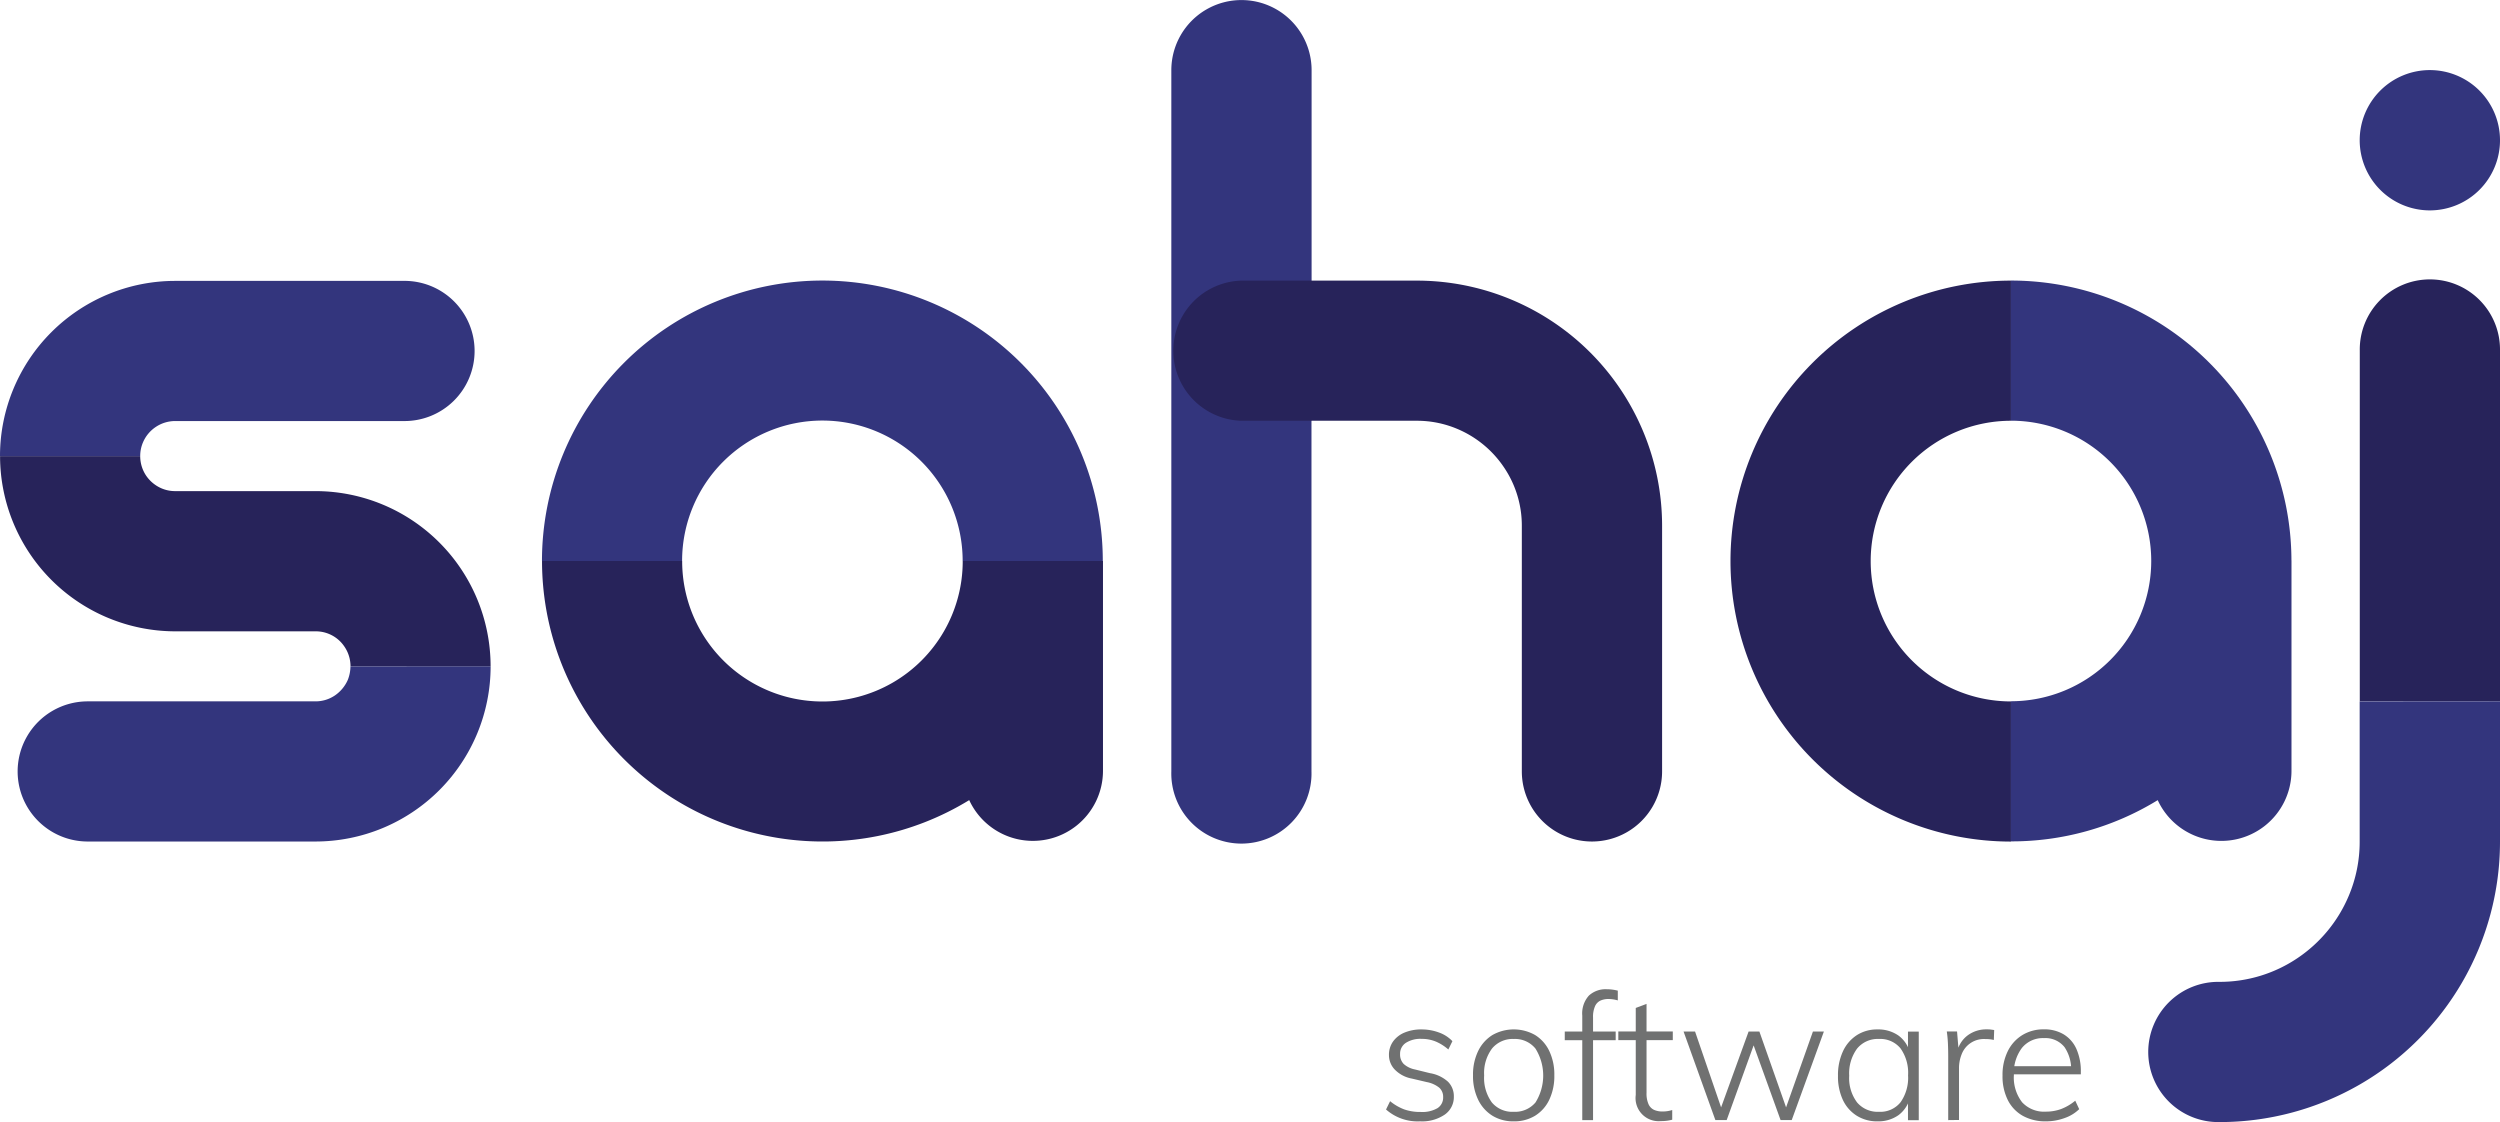 <?xml version="1.0" encoding="UTF-8"?>
<svg xmlns="http://www.w3.org/2000/svg" width="162.33" height="72.859" viewBox="0 0 162.33 72.859">
  <defs>
    <style>.a{fill:#707171;}.b{fill:#33357d;}.c{fill:#27235a;}</style>
  </defs>
  <g transform="translate(-121.214 -229.164)">
    <g transform="translate(211.212 293.4)">
      <g transform="translate(0 0)">
        <path class="a" d="M390.687,433.627a3.1,3.1,0,0,1-2.215-.769l.264-.54a3.262,3.262,0,0,0,.918.534,3.132,3.132,0,0,0,1.068.166,1.962,1.962,0,0,0,1.091-.247.81.81,0,0,0,.367-.717.794.794,0,0,0-.247-.608,1.844,1.844,0,0,0-.81-.367l-.976-.229a2.061,2.061,0,0,1-1.085-.562,1.352,1.352,0,0,1-.4-.964,1.481,1.481,0,0,1,.264-.878,1.718,1.718,0,0,1,.74-.58,2.8,2.8,0,0,1,1.119-.207,3.225,3.225,0,0,1,1.125.2,2.239,2.239,0,0,1,.872.562l-.264.54a3.056,3.056,0,0,0-.821-.517,2.384,2.384,0,0,0-.913-.172,1.746,1.746,0,0,0-1.033.264.842.842,0,0,0-.367.723.873.873,0,0,0,.23.637,1.53,1.53,0,0,0,.735.362l.976.241a2.3,2.3,0,0,1,1.171.556,1.327,1.327,0,0,1,.379.97,1.385,1.385,0,0,1-.591,1.165A2.616,2.616,0,0,1,390.687,433.627Z" transform="translate(-388.472 -425.052)"></path>
        <path class="a" d="M407.883,433.627a2.566,2.566,0,0,1-1.383-.367,2.494,2.494,0,0,1-.924-1.039,3.537,3.537,0,0,1-.333-1.59,3.483,3.483,0,0,1,.333-1.567,2.5,2.5,0,0,1,.924-1.039,2.809,2.809,0,0,1,2.778,0,2.458,2.458,0,0,1,.918,1.039,3.538,3.538,0,0,1,.327,1.567,3.593,3.593,0,0,1-.327,1.59,2.457,2.457,0,0,1-.918,1.039A2.59,2.59,0,0,1,407.883,433.627Zm0-.62a1.729,1.729,0,0,0,1.418-.608,3.3,3.3,0,0,0-.006-3.5,1.707,1.707,0,0,0-1.4-.62,1.736,1.736,0,0,0-1.418.62,2.67,2.67,0,0,0-.511,1.745,2.706,2.706,0,0,0,.5,1.756A1.729,1.729,0,0,0,407.883,433.007Z" transform="translate(-399.595 -425.052)"></path>
        <path class="a" d="M422.935,423.226v-.563h3.306v.563Zm3.444-2.583a2.228,2.228,0,0,0-.608-.092,1.267,1.267,0,0,0-.511.1.726.726,0,0,0-.356.361,1.7,1.7,0,0,0-.132.747v6.658h-.7V421.63a1.728,1.728,0,0,1,.43-1.3,1.6,1.6,0,0,1,1.154-.413,2.915,2.915,0,0,1,.361.023,3.178,3.178,0,0,1,.362.069Z" transform="translate(-411.33 -419.92)"></path>
        <path class="a" d="M433.263,425.1v-.563H436.8v.563Zm3.5,4.534v.631a2.783,2.783,0,0,1-.35.069,3.09,3.09,0,0,1-.4.023,1.5,1.5,0,0,1-1.618-1.7v-5.648l.7-.264v5.774a1.7,1.7,0,0,0,.132.746.741.741,0,0,0,.367.367,1.318,1.318,0,0,0,.534.1,1.962,1.962,0,0,0,.322-.023A2.032,2.032,0,0,0,436.764,429.637Z" transform="translate(-418.18 -421.797)"></path>
        <path class="a" d="M447.907,433.818l-2.066-5.751h.746l1.837,5.35h-.3l1.94-5.35h.7l1.883,5.35h-.3l1.894-5.35h.712l-2.089,5.751h-.723l-1.963-5.441h.425l-1.963,5.441Z" transform="translate(-426.522 -425.324)"></path>
        <path class="a" d="M478.194,433.627a2.465,2.465,0,0,1-1.349-.367,2.42,2.42,0,0,1-.9-1.027,3.6,3.6,0,0,1-.316-1.567,3.657,3.657,0,0,1,.322-1.584,2.477,2.477,0,0,1,.9-1.05,2.417,2.417,0,0,1,1.337-.373,2.287,2.287,0,0,1,1.372.4,1.984,1.984,0,0,1,.752,1.16l-.138.092V427.8h.7v5.751h-.7v-1.573l.138.08a2.008,2.008,0,0,1-.752,1.165A2.26,2.26,0,0,1,478.194,433.627Zm.092-.62a1.683,1.683,0,0,0,1.406-.62,2.762,2.762,0,0,0,.488-1.745,2.731,2.731,0,0,0-.493-1.756,1.7,1.7,0,0,0-1.4-.608,1.73,1.73,0,0,0-1.418.626,2.717,2.717,0,0,0-.511,1.762,2.624,2.624,0,0,0,.511,1.733A1.75,1.75,0,0,0,478.286,433.007Z" transform="translate(-446.283 -425.052)"></path>
        <path class="a" d="M496.69,433.547v-4.155q0-.391-.017-.8a7.7,7.7,0,0,0-.075-.8h.666l.115,1.378-.115-.023a1.813,1.813,0,0,1,.706-1.114,2.022,2.022,0,0,1,1.2-.379c.1,0,.19,0,.27.011s.159.02.235.035l-.023.643a2.15,2.15,0,0,0-.539-.058,1.542,1.542,0,0,0-1.555,1,2.413,2.413,0,0,0-.167.878v3.375Z" transform="translate(-460.187 -425.052)"></path>
        <path class="a" d="M512.318,432.836a2.557,2.557,0,0,1-.953.579,3.5,3.5,0,0,1-1.205.212,3.015,3.015,0,0,1-1.5-.356,2.415,2.415,0,0,1-.976-1.022,3.434,3.434,0,0,1-.345-1.6,3.472,3.472,0,0,1,.339-1.573,2.522,2.522,0,0,1,.947-1.05,2.627,2.627,0,0,1,1.4-.373,2.432,2.432,0,0,1,1.286.327,2.111,2.111,0,0,1,.826.947,3.563,3.563,0,0,1,.287,1.5v.149h-4.465l-.011-.528h4.1l-.264.448a2.572,2.572,0,0,0-.419-1.687,1.587,1.587,0,0,0-1.337-.586,1.748,1.748,0,0,0-1.429.637,2.683,2.683,0,0,0-.522,1.75,2.622,2.622,0,0,0,.534,1.779,1.943,1.943,0,0,0,1.544.608,2.845,2.845,0,0,0,.993-.172,3.214,3.214,0,0,0,.913-.54Z" transform="translate(-467.309 -425.052)"></path>
      </g>
    </g>
    <g transform="translate(121.214 229.164)">
      <g transform="translate(0)">
        <g transform="translate(0 18.238)">
          <path class="b" d="M130.319,294.7a2.222,2.222,0,0,1,.176-.881,2.276,2.276,0,0,1,2.1-1.394h14.789a4.551,4.551,0,1,0,0-9.1H132.592A11.381,11.381,0,0,0,121.214,294.7Z" transform="translate(-121.214 -283.324)"></path>
          <path class="b" d="M155.316,357.639a11.378,11.378,0,0,1-11.378,11.378H129.154a4.549,4.549,0,1,1,0-9.1h14.783a2.241,2.241,0,0,0,1.271-.386,2.392,2.392,0,0,0,.831-1,2.469,2.469,0,0,0,.176-.89Z" transform="translate(-123.459 -332.614)"></path>
          <path class="c" d="M153.07,330.759a11.379,11.379,0,0,0-11.378-11.374h-9.1a2.228,2.228,0,0,1-.88-.175,2.316,2.316,0,0,1-1.008-.827,2.279,2.279,0,0,1-.386-1.271h-9.1a11.389,11.389,0,0,0,11.378,11.378h9.1a2.234,2.234,0,0,1,1.888,1,2.27,2.27,0,0,1,.39,1.267Z" transform="translate(-121.214 -305.734)"></path>
        </g>
        <g transform="translate(139.56 4.551)">
          <path class="b" d="M580.781,242.679a4.555,4.555,0,1,0,4.553,4.553A4.555,4.555,0,0,0,580.781,242.679Z" transform="translate(-562.564 -242.679)"></path>
          <path class="c" d="M585.334,310.575V287.8a4.553,4.553,0,1,0-9.105,0v22.771Z" transform="translate(-562.564 -269.589)"></path>
          <path class="b" d="M558.42,364.391v9.1A18.211,18.211,0,0,1,540.2,391.713a4.553,4.553,0,1,1,0-9.105,9.026,9.026,0,0,0,5.089-1.554,9.13,9.13,0,0,0,3.3-4.008,9,9,0,0,0,.719-3.549v-9.1Z" transform="translate(-535.65 -323.405)"></path>
        </g>
        <g transform="translate(76.049)">
          <path class="b" d="M356.156,256.487v22.766a4.552,4.552,0,1,1-9.1,0V233.885c0-.054,0-.108,0-.163a4.554,4.554,0,1,1,9.108,0v22.764" transform="translate(-347.048 -229.164)"></path>
          <path class="c" d="M377.673,293a15.932,15.932,0,0,0-14.682-9.732H351.607a4.552,4.552,0,0,0,0,9.1h11.384a6.725,6.725,0,0,1,2.657.536,6.847,6.847,0,0,1,3.008,2.481,6.747,6.747,0,0,1,1.164,3.816v15.933a4.554,4.554,0,0,0,9.108,0V299.2A15.877,15.877,0,0,0,377.673,293Z" transform="translate(-347.054 -265.047)"></path>
        </g>
        <g transform="translate(35.191 18.217)">
          <path class="b" d="M243.93,283.262a18.212,18.212,0,0,0-18.212,18.212h9.1a9.108,9.108,0,0,1,18.216-.026v.026h9.1v-.043A18.212,18.212,0,0,0,243.93,283.262Z" transform="translate(-225.718 -283.262)"></path>
          <path class="c" d="M253.038,337.344v.026a9.108,9.108,0,0,1-18.216-.026h-9.1a18.215,18.215,0,0,0,27.738,15.524,4.552,4.552,0,0,0,8.686-1.906V337.344Z" transform="translate(-225.718 -319.132)"></path>
        </g>
        <g transform="translate(112.364 18.217)">
          <path class="c" d="M463.993,301.474a9.108,9.108,0,0,1,9.108-9.108v-9.1a18.212,18.212,0,0,0,0,36.424v-9.1A9.108,9.108,0,0,1,463.993,301.474Z" transform="translate(-454.889 -283.262)"></path>
          <path class="b" d="M527.183,301.431a18.212,18.212,0,0,0-18.212-18.169v9.1a9.108,9.108,0,0,1,9.108,9.082v.052a9.108,9.108,0,0,1-9.108,9.082v9.1A18.125,18.125,0,0,0,518.5,317a4.552,4.552,0,0,0,8.686-1.906V301.431Z" transform="translate(-490.759 -283.262)"></path>
        </g>
      </g>
    </g>
  </g>
</svg>
